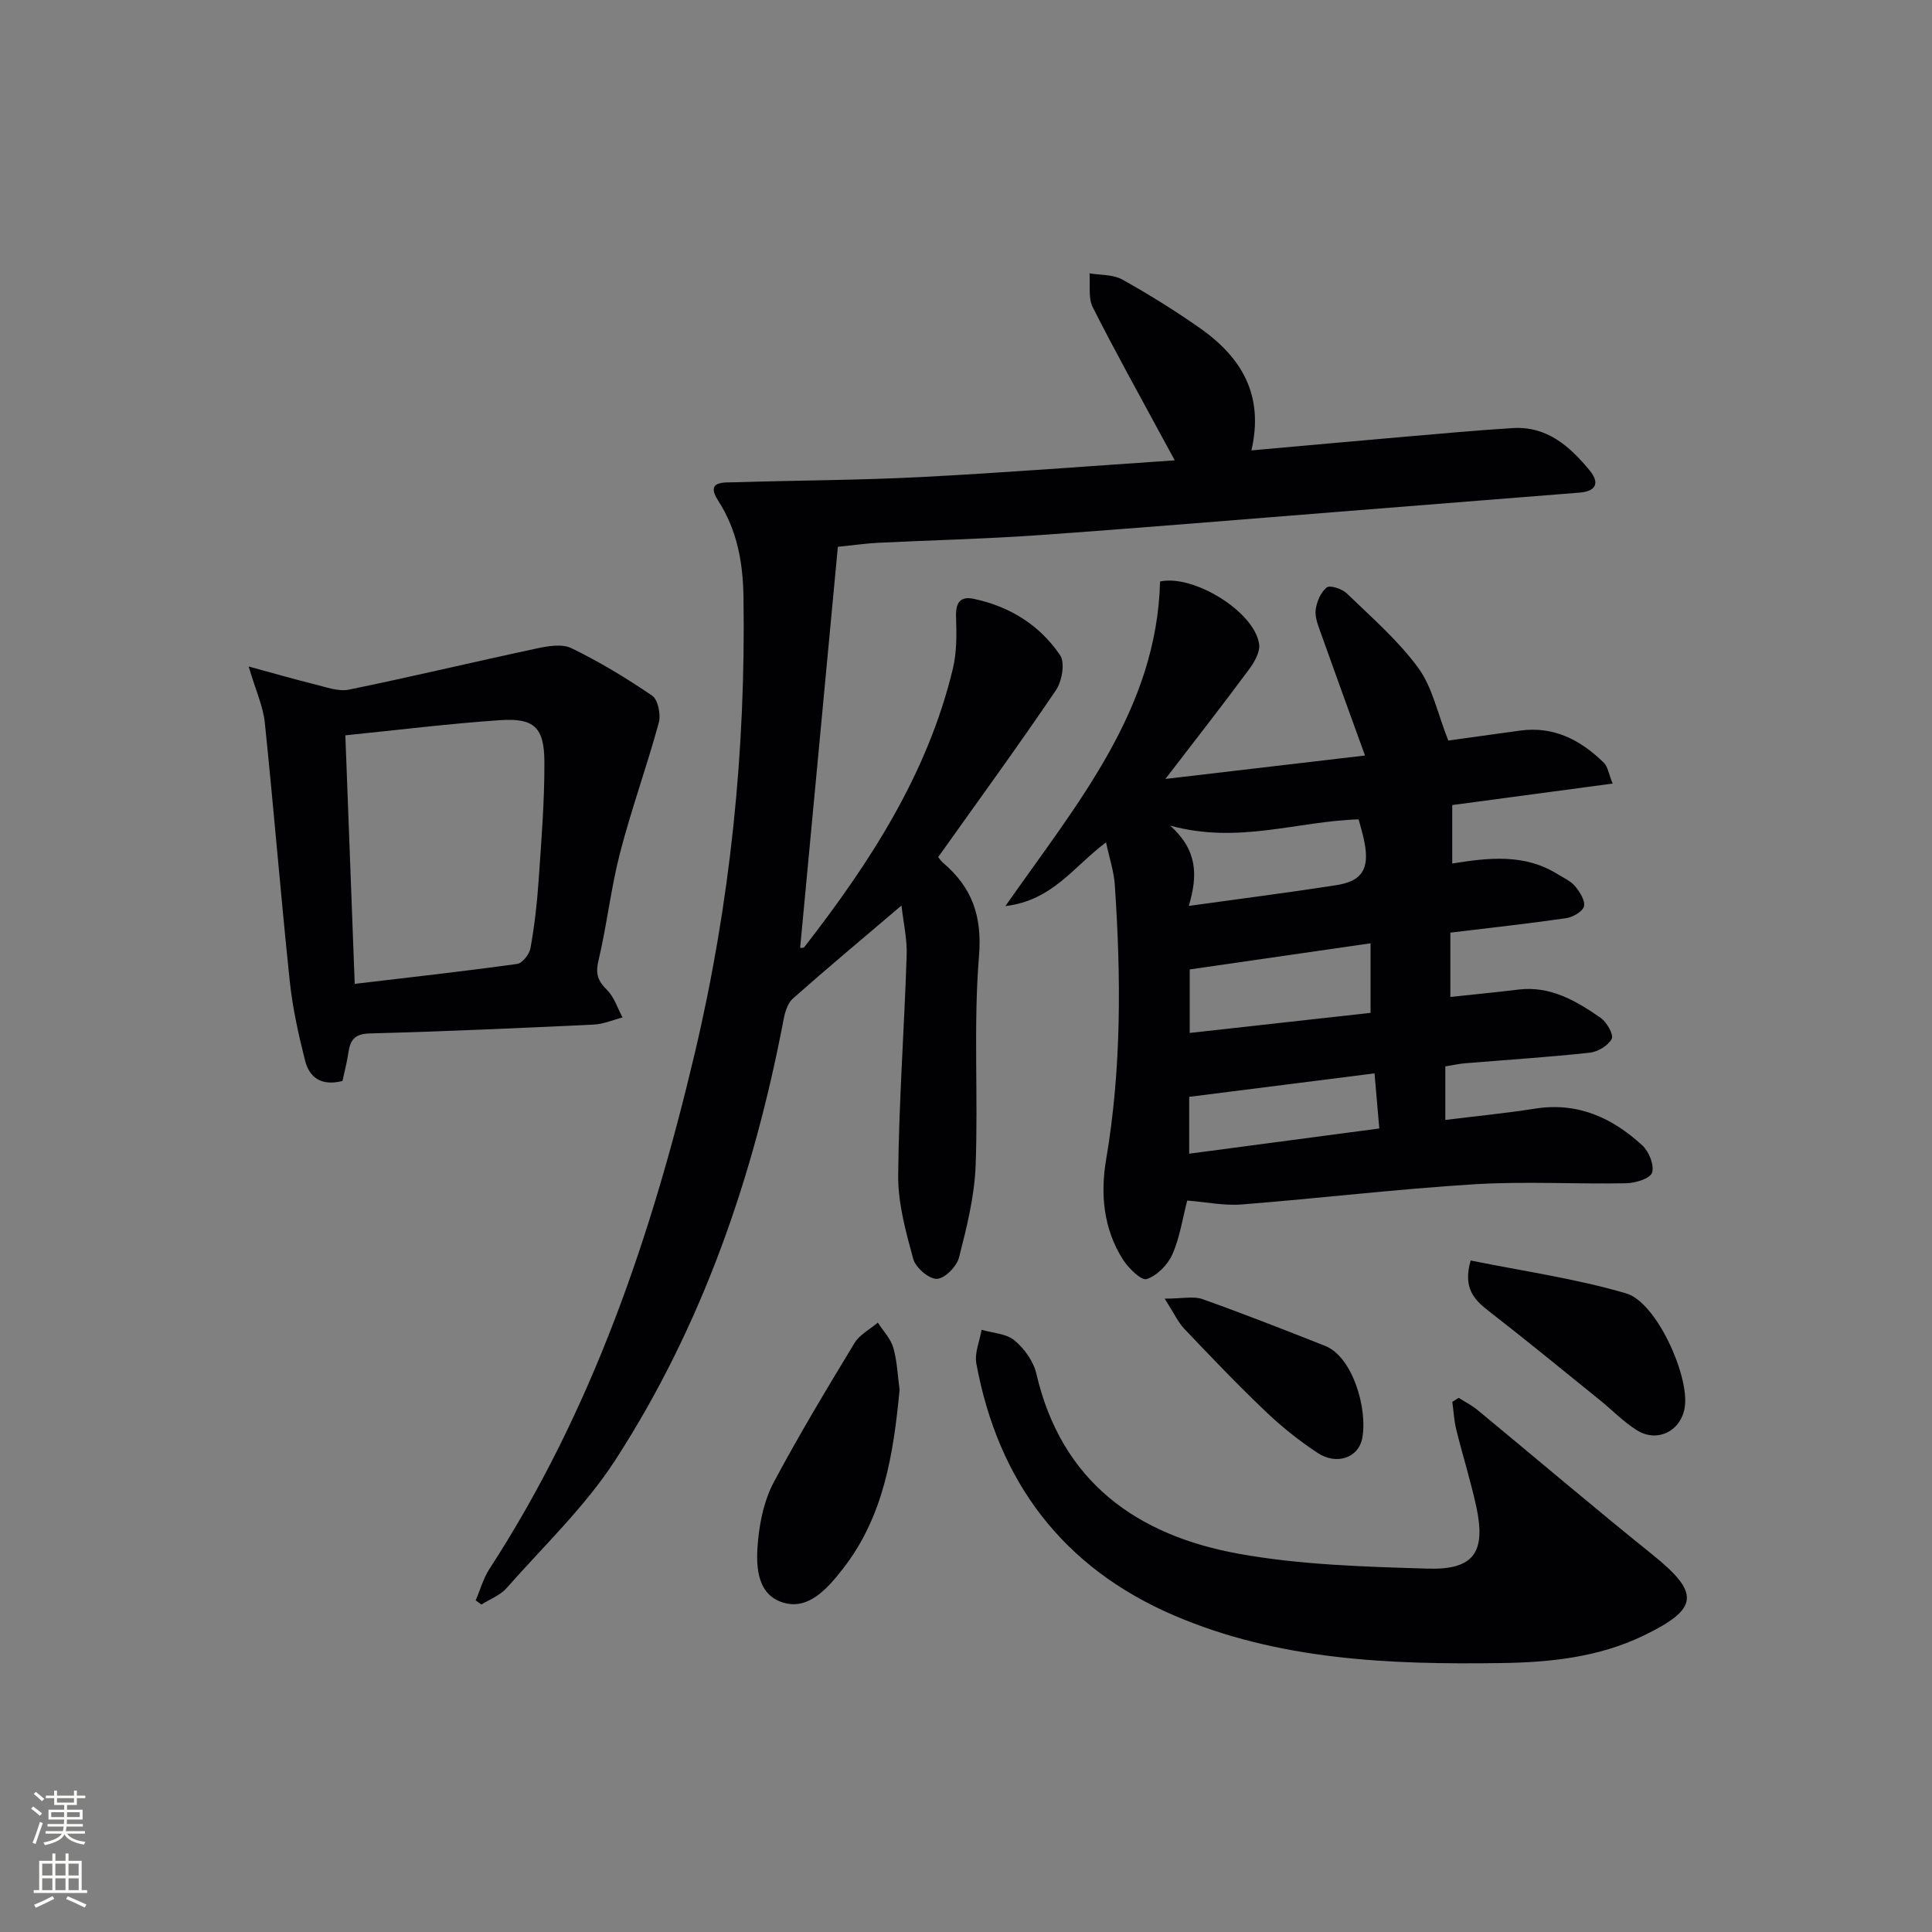 <svg enable-background="new 0 0 400 400" viewBox="0 0 400 400" xmlns="http://www.w3.org/2000/svg"><rect x="0" y="0" width="400" height="400" fill="#808080" stroke="none"/><g fill="#010103"><path d="m186.64 187.48c-7.92 6.74-15.3 12.9-22.5 19.27-1.08.96-1.62 2.82-1.91 4.35-6.19 32.45-16.81 63.31-34.79 91.12-6.26 9.68-14.87 17.86-22.57 26.59-1.32 1.5-3.45 2.28-5.2 3.39-.39-.29-.79-.57-1.18-.86.93-2.17 1.56-4.52 2.82-6.47 21.31-32.79 33.64-69.16 42.55-106.87 7.33-31.04 10.56-62.54 10.07-94.42-.11-7.04-1.27-13.77-5.25-19.94-2.69-4.17 1.24-3.72 3.52-3.79 12.81-.4 25.64-.42 38.43-1.08 17.25-.89 34.48-2.24 52.59-3.46-1.11-2.04-1.77-3.25-2.43-4.46-4.88-9.06-9.91-18.04-14.54-27.23-.99-1.96-.49-4.67-.68-7.03 2.27.39 4.86.22 6.76 1.27 5.51 3.07 10.89 6.42 16.06 10.04 8.49 5.95 13.4 13.73 10.7 25.35 11.13-.99 21.69-1.96 32.25-2.87 7.28-.63 14.57-1.3 21.86-1.75 7.09-.44 11.82 3.79 15.94 8.79 2.11 2.56 1.29 4.3-2.08 4.57-17.06 1.37-34.13 2.72-51.2 4.07-20.38 1.61-40.75 3.33-61.15 4.76-10.95.77-21.94 1.02-32.91 1.56-2.32.11-4.62.45-8.33.83-2.59 27.56-5.19 55.25-7.81 83.04.08-.01.68.07.87-.17 13.55-17.45 25.5-35.79 30.75-57.63.83-3.45.78-7.18.66-10.76-.1-2.88.83-4.3 3.65-3.71 7.45 1.57 13.68 5.43 17.9 11.69 1.05 1.56.39 5.38-.87 7.23-7.83 11.56-16.06 22.85-24.38 34.55.23.28.57.81 1.03 1.2 5.99 5.1 8.1 11 7.42 19.31-1.18 14.41-.14 28.98-.7 43.46-.25 6.36-1.85 12.73-3.44 18.94-.47 1.85-2.97 4.38-4.59 4.41-1.66.04-4.39-2.32-4.88-4.11-1.55-5.66-3.18-11.56-3.12-17.35.14-15.11 1.25-30.22 1.75-45.33.15-3.4-.65-6.83-1.07-10.5z"/><path d="m228.99 174.4c-6.65 4.95-11.08 12.06-20.83 13.19 14.91-21.31 31.32-40.61 32.02-67.2 6.94-1.51 19.57 6.26 20.51 12.98.23 1.64-1.01 3.76-2.12 5.26-5.33 7.2-10.85 14.26-17.28 22.64 14.5-1.7 27.81-3.26 41.32-4.85-3.24-8.95-6.23-17.14-9.15-25.36-.55-1.56-1.26-3.28-1.06-4.82.21-1.66 1.05-3.63 2.29-4.62.67-.53 3.16.29 4.13 1.22 5.12 4.96 10.62 9.72 14.8 15.42 2.95 4.02 4 9.43 6.23 15.06 4.07-.56 9.43-1.3 14.8-2.05 7.03-.99 12.61 1.94 17.42 6.66.81.8.98 2.25 1.81 4.3-11.68 1.56-22.62 3.03-33.21 4.45v12.1c7.62-1.23 15.01-2.04 21.79 2.19 1.26.79 2.74 1.42 3.65 2.52.97 1.17 2.13 2.98 1.83 4.17-.27 1.08-2.31 2.23-3.7 2.44-7.87 1.14-15.78 2-23.96 2.99v13.32c4.71-.51 9.41-.96 14.09-1.53 6.63-.81 11.95 2.34 17.02 5.85 1.27.88 2.75 3.47 2.3 4.35-.71 1.4-2.88 2.69-4.56 2.87-8.58.93-17.2 1.48-25.8 2.19-1.3.11-2.58.4-4.09.64v11.09c6.33-.78 12.52-1.39 18.66-2.35 8.79-1.37 15.96 1.93 22.15 7.65 1.36 1.26 2.49 4.08 1.99 5.62-.4 1.22-3.45 2.15-5.34 2.19-10.49.2-21.02-.43-31.47.21-16.07 1-32.08 2.91-48.13 4.18-3.68.29-7.44-.51-11.3-.81-.93 3.56-1.5 7.55-3.06 11.11-.95 2.17-3.17 4.43-5.32 5.15-1.1.37-3.79-2.25-4.93-4.05-4.02-6.34-4.7-13.5-3.48-20.69 3.2-18.83 3.09-37.73 1.81-56.68-.15-2.86-1.11-5.65-1.83-9zm54.77 20.9c-12.79 1.85-25.04 3.62-37.44 5.41v13.15c12.65-1.41 24.97-2.78 37.44-4.16 0-5.05 0-9.49 0-14.4zm-37.63-7.74c10.67-1.49 20.64-2.75 30.56-4.3 5.32-.83 6.84-3.35 5.83-8.76-.32-1.71-.85-3.39-1.23-4.86-12.77.38-24.86 5.17-39.01 1.3 5.66 5.11 5.74 10.23 3.85 16.62zm.08 51.3c13.46-1.79 26.37-3.5 39.36-5.22-.36-4.12-.66-7.69-.99-11.41-12.96 1.64-25.58 3.24-38.37 4.86z"/><path d="m70.91 223.8c-4.43 1.14-6.88-.78-7.74-4.19-1.38-5.45-2.61-10.99-3.19-16.57-1.87-17.81-3.31-35.67-5.16-53.48-.35-3.33-1.85-6.54-3.34-11.57 5.35 1.45 9.48 2.66 13.65 3.68 2.34.57 4.91 1.56 7.12 1.11 12.96-2.65 25.82-5.74 38.76-8.5 2.37-.51 5.33-1.04 7.3-.08 5.8 2.82 11.38 6.18 16.71 9.83 1.22.83 1.83 3.92 1.38 5.59-2.47 9.04-5.68 17.89-8.03 26.96-1.9 7.37-2.73 15.01-4.49 22.43-.64 2.72-.02 4.16 1.83 5.99 1.47 1.47 2.15 3.73 3.18 5.65-1.98.51-3.95 1.39-5.96 1.48-15.44.73-30.89 1.42-46.34 1.83-3.08.08-4.06 1.27-4.45 3.91-.28 1.96-.79 3.88-1.23 5.93zm2.53-20.1c11.39-1.35 22.54-2.59 33.64-4.13 1.08-.15 2.53-2.01 2.75-3.26.81-4.56 1.36-9.18 1.67-13.8.57-8.27 1.25-16.55 1.21-24.83-.04-7.11-2.15-9.05-9.14-8.58-10.56.72-21.07 2.03-32.07 3.14.66 17.15 1.3 34.14 1.94 51.46z"/><path d="m302 289.4c1.31.84 2.72 1.55 3.91 2.53 12.05 9.94 23.95 20.08 36.13 29.87 9.99 8.03 9.78 11.26-1.75 16.83-9.37 4.52-19.41 5.55-29.6 5.69-23.05.33-46.01-.6-67.59-9.85-23-9.86-36.44-27.65-40.96-52.16-.4-2.19.69-4.65 1.09-6.99 2.31.68 5.1.77 6.8 2.19 2.04 1.69 3.94 4.33 4.53 6.87 5.19 22.41 20.81 33.5 41.92 37.31 12.82 2.32 26.06 2.68 39.13 3.08 9.58.29 12.09-3.43 10.02-12.92-1.17-5.34-2.82-10.58-4.13-15.89-.46-1.86-.55-3.81-.81-5.72.43-.28.87-.56 1.31-.84z"/><path d="m186.25 287.74c-1.27 13.36-3.29 26.26-11.76 37.09-3.23 4.13-7.28 8.8-12.74 6.84-5.3-1.9-5.28-8.06-4.78-13 .41-4 1.34-8.24 3.21-11.75 5.23-9.81 10.97-19.34 16.73-28.85 1.06-1.75 3.19-2.84 4.83-4.24 1.11 1.73 2.67 3.32 3.21 5.21.81 2.84.91 5.88 1.3 8.7z"/><path d="m304.48 260.97c10.78 2.2 21.73 3.73 32.22 6.82 6.21 1.83 12.96 16.77 12.14 23.34-.63 5.05-5.63 7.7-9.95 4.98-2.78-1.75-5.12-4.19-7.7-6.27-7.61-6.15-15.18-12.36-22.91-18.36-3.09-2.39-5.43-4.79-3.8-10.51z"/><path d="m241.13 268.87c3.72 0 5.99-.56 7.83.1 8.53 3.04 16.96 6.35 25.39 9.68 5.69 2.25 8.88 13.03 7.67 19.21-.77 3.92-5.26 5.55-9.19 2.97-3.86-2.53-7.53-5.48-10.87-8.67-5.76-5.49-11.27-11.27-16.76-17.04-1.29-1.36-2.1-3.18-4.07-6.25z"/></g><path d="m6.44 374.46.42-.45c.65.47 1.27.95 1.85 1.44l-.45.49c-.65-.56-1.25-1.06-1.82-1.48m.93 7.33-.63-.26c.55-1.36 1.05-2.8 1.53-4.33.19.1.38.19.59.27-.47 1.29-.96 2.73-1.49 4.32m-.38-10.38.44-.42c.43.34 1.01.82 1.74 1.44l-.49.49c-.53-.51-1.09-1.01-1.69-1.51m2.5.35h1.72v-1.04h.59v1.04h3.52v-1.04h.59v1.04h1.75v.53h-1.75v1.42h-2.03v.97h3.22v2.03h-3.24c0 .35-.01.66-.03.93h3.32v.53h-3.37c-.03.27-.08.58-.15.94h3.96v.53h-3.71c.67.92 1.93 1.48 3.79 1.68-.13.24-.23.44-.29.59-2.13-.38-3.48-1.08-4.04-2.12-.43.97-1.77 1.72-4.03 2.23-.09-.19-.2-.37-.33-.55 2.1-.42 3.37-1.03 3.81-1.83h-3.36v-.53h3.58c.08-.29.13-.61.16-.94h-3.33v-.53h3.39c.02-.27.04-.58.04-.93h-3.23v-2.03h3.25v-.97h-2.07v-1.42h-1.73zm1.12 3.44v1h2.65c.01-.3.02-.44.01-.4v-.25-.35zm1.19-2h3.52v-.91h-3.52zm4.71 2h-2.63v.59c0 .15-.01.28-.01.4h2.64z" fill="#fbfcfa"/><path d="m13.56 383.74h.63v1.52h2.72v6.07h1.13v.6h-11.06v-.6h1.13v-6.07h2.73v-1.52h.63v1.52h2.1v-1.52zm-2.69 8.83.38.56c-1.24.63-2.53 1.25-3.85 1.85-.1-.21-.21-.42-.34-.63 1.37-.55 2.63-1.15 3.81-1.78m-2.13-4.27h2.1v-2.45h-2.1zm0 3.04h2.1v-2.46h-2.1zm2.72-3.04h2.1v-2.45h-2.1zm0 3.04h2.1v-2.46h-2.1zm6.07 3.6c-1.41-.71-2.7-1.3-3.86-1.78l.35-.56c1.45.62 2.75 1.19 3.88 1.72zm-1.25-9.09h-2.1v2.45h2.1zm-2.09 5.49h2.1v-2.46h-2.1z" fill="#fbfcfa"/></svg>